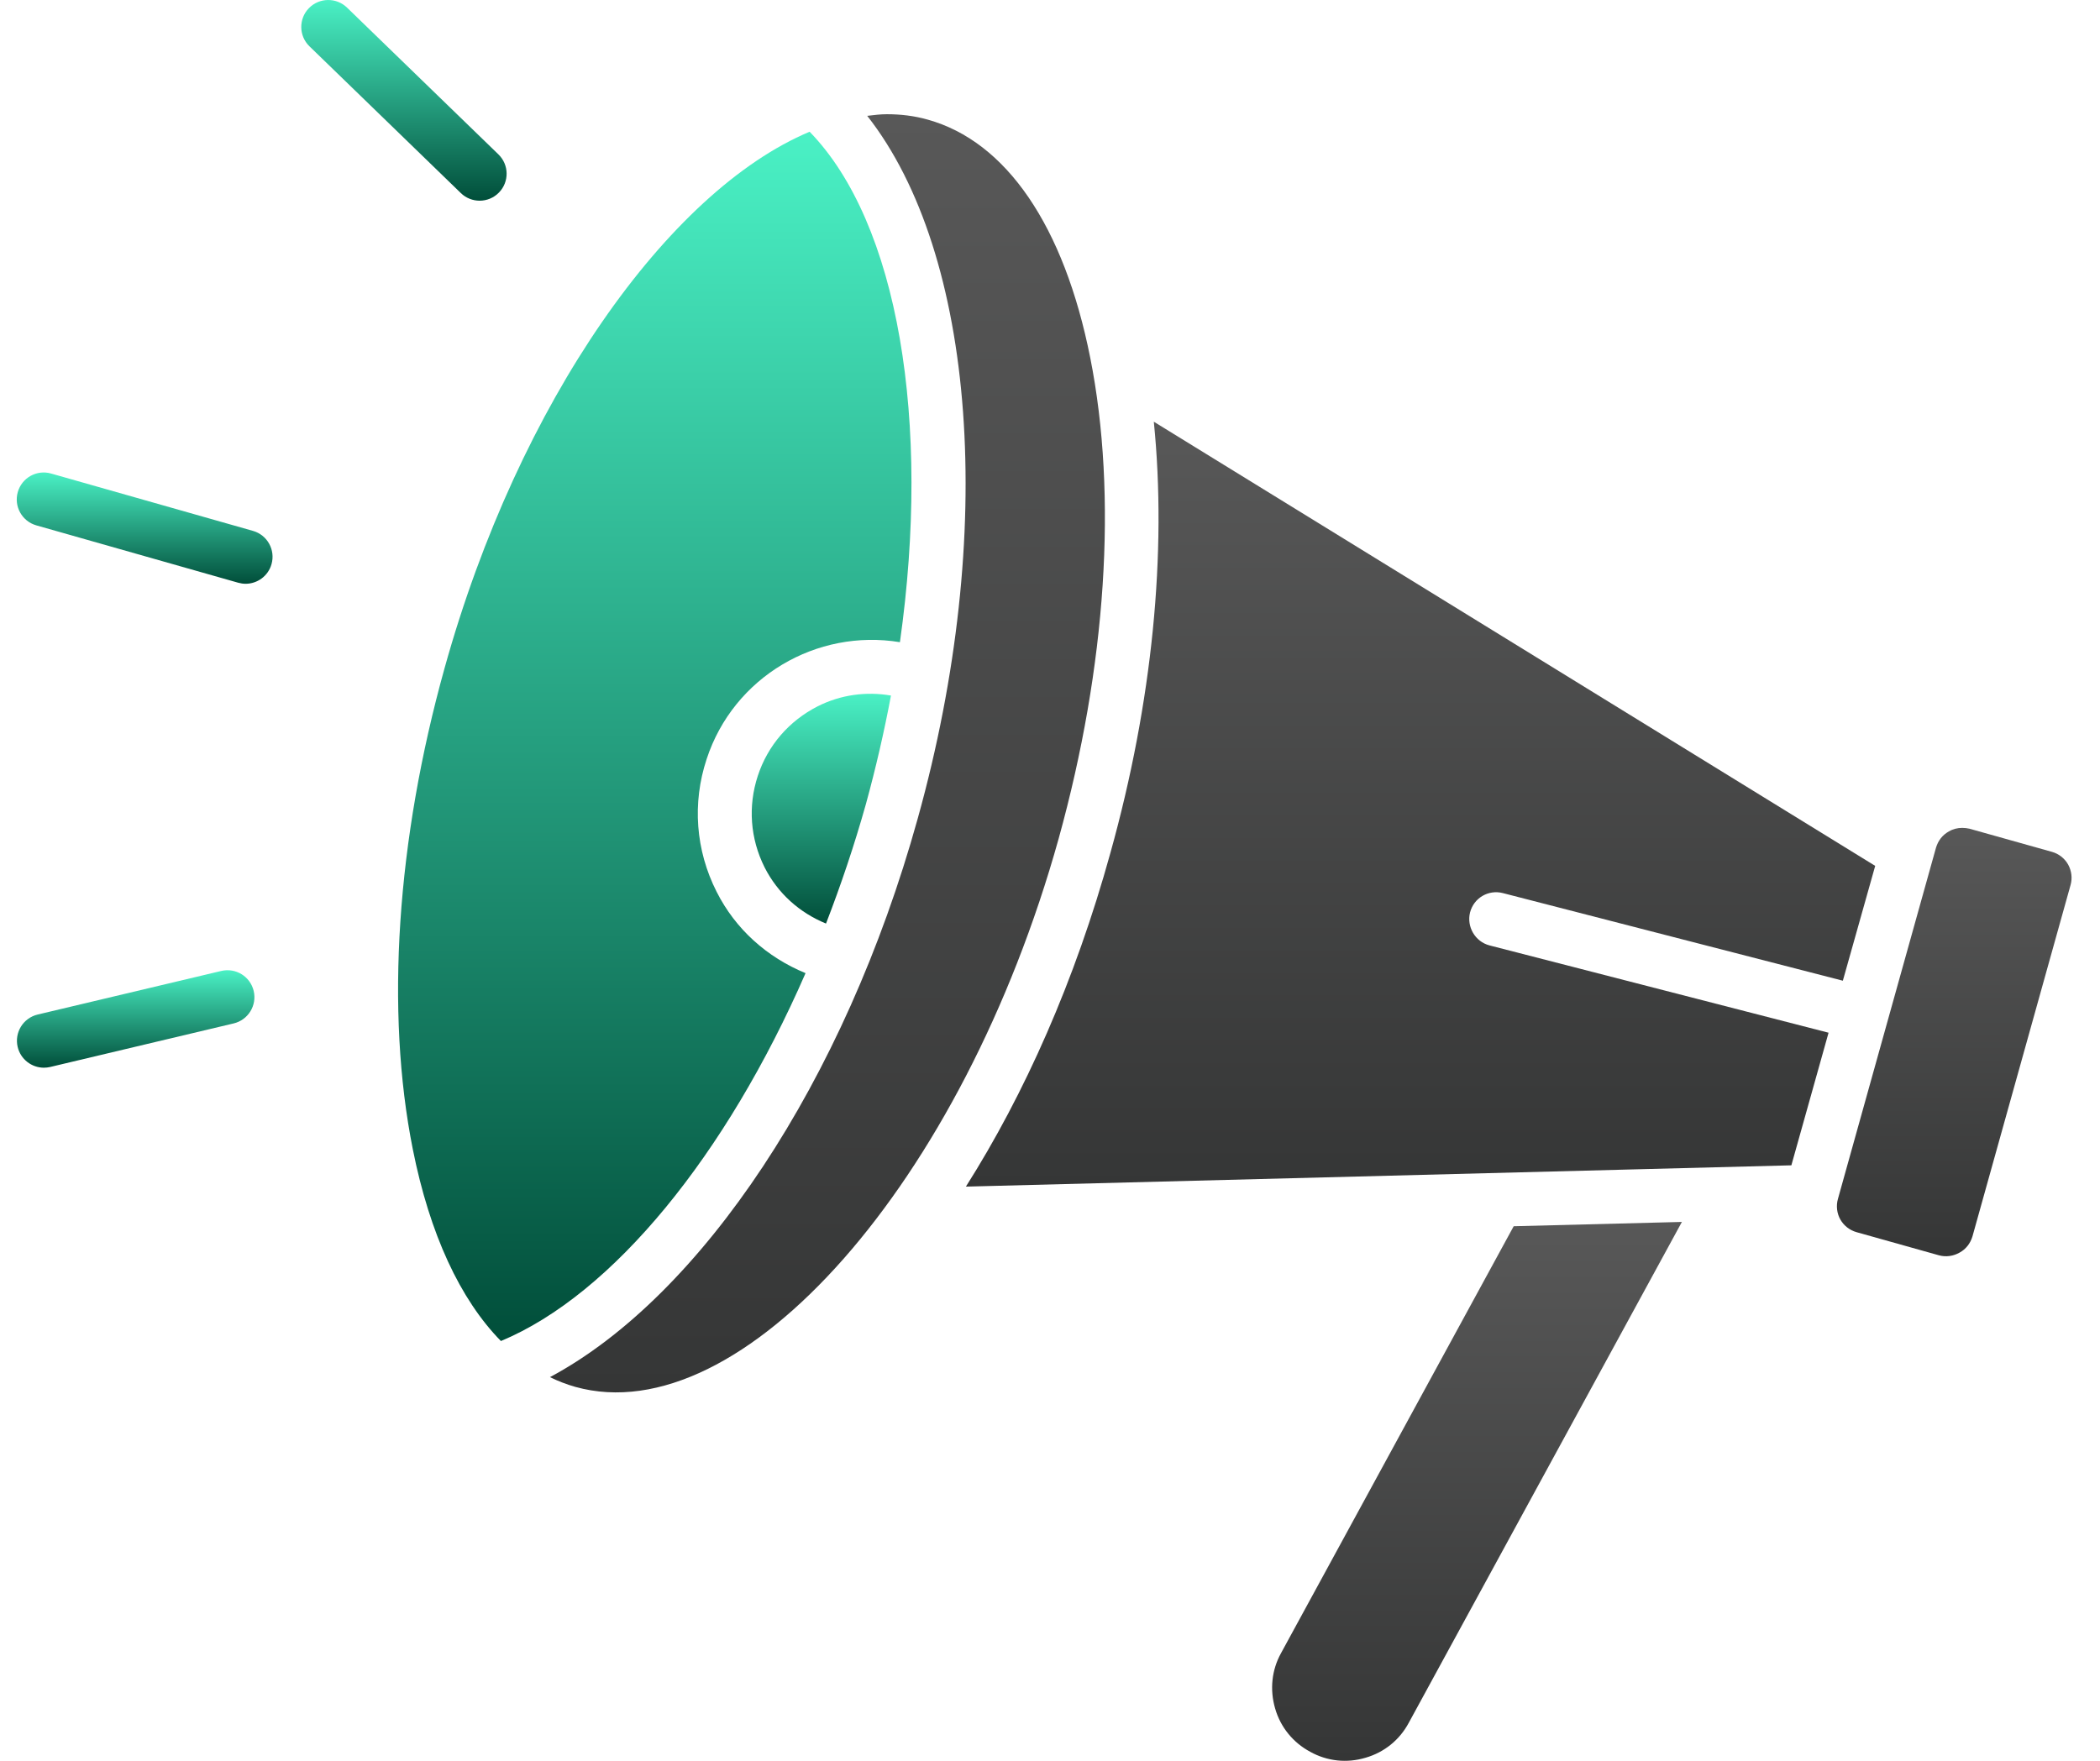<svg width="62" height="52" viewBox="0 0 62 52" fill="none" xmlns="http://www.w3.org/2000/svg">
<path d="M37.646 50.452C37.805 51.009 38.179 51.463 38.681 51.733C39.182 52.012 39.763 52.076 40.32 51.908C40.869 51.749 41.323 51.383 41.594 50.874L49.656 36.086L44.69 36.213L37.821 48.82C37.542 49.322 37.487 49.903 37.646 50.452Z" fill="url(#paint0_linear_14049_27744)"/>
<path d="M22.572 25.611C22.962 26.383 23.607 26.956 24.387 27.274C24.824 26.144 25.222 24.966 25.564 23.749C25.859 22.674 26.106 21.6 26.305 20.541C25.572 20.414 24.816 20.517 24.14 20.859C23.296 21.289 22.667 22.014 22.373 22.913C22.078 23.812 22.15 24.767 22.572 25.611Z" fill="url(#paint1_linear_14049_27744)"/>
<path d="M12.187 33.937C12.688 36.452 13.588 38.378 14.789 39.603C18.092 38.227 21.443 34.104 23.783 28.739C22.645 28.27 21.714 27.442 21.157 26.335C20.536 25.11 20.433 23.717 20.862 22.419C21.658 19.984 24.118 18.559 26.569 18.965C27.492 12.447 26.521 6.581 23.903 3.89C19.732 5.642 15.315 11.858 13.126 19.729C11.709 24.815 11.375 29.861 12.187 33.937Z" fill="url(#paint2_linear_14049_27744)"/>
<path d="M16.236 40.67C16.483 40.789 16.73 40.885 16.985 40.957C21.895 42.326 28.43 34.908 31.255 24.768C32.664 19.682 32.998 14.636 32.187 10.56C31.415 6.676 29.711 4.177 27.387 3.532C26.997 3.421 26.591 3.373 26.185 3.373C25.994 3.373 25.803 3.397 25.604 3.421C28.804 7.496 29.449 15.726 27.093 24.179C24.936 31.947 20.701 38.282 16.236 40.67Z" fill="url(#paint3_linear_14049_27744)"/>
<path d="M28.517 35.043L52.888 34.414L53.986 30.498L43.974 27.919C43.552 27.808 43.297 27.37 43.401 26.948C43.512 26.518 43.942 26.264 44.372 26.375L54.408 28.962L55.363 25.571L34.065 12.454C34.455 16.315 34.025 20.74 32.783 25.189C31.74 28.962 30.252 32.305 28.517 35.043Z" fill="url(#paint4_linear_14049_27744)"/>
<path d="M54.334 36.014C54.437 36.197 54.612 36.332 54.811 36.388L57.247 37.072C57.454 37.128 57.669 37.096 57.852 36.993C58.043 36.889 58.17 36.722 58.234 36.515L61.131 26.136C61.187 25.937 61.163 25.722 61.059 25.531C60.956 25.348 60.781 25.213 60.582 25.157L58.146 24.473C58.075 24.457 58.003 24.449 57.931 24.449C57.796 24.449 57.661 24.481 57.541 24.552C57.35 24.656 57.223 24.823 57.159 25.03L54.262 35.409C54.206 35.608 54.23 35.831 54.334 36.014Z" fill="url(#paint5_linear_14049_27744)"/>
<path d="M10.245 0.224L14.716 4.56C15.031 4.865 15.039 5.37 14.732 5.685C14.576 5.846 14.368 5.927 14.161 5.927C13.961 5.927 13.761 5.852 13.607 5.703L9.136 1.367C8.821 1.062 8.813 0.557 9.119 0.242C9.425 -0.074 9.93 -0.081 10.245 0.224Z" fill="url(#paint6_linear_14049_27744)"/>
<path d="M7.033 17.209L1.073 15.515C0.65 15.395 0.405 14.954 0.525 14.532C0.645 14.109 1.085 13.863 1.508 13.984L7.469 15.678C7.891 15.798 8.137 16.238 8.016 16.661C7.917 17.011 7.598 17.24 7.251 17.24C7.18 17.24 7.107 17.229 7.033 17.209Z" fill="url(#paint7_linear_14049_27744)"/>
<path d="M1.112 29.961L6.532 28.674C6.961 28.573 7.388 28.836 7.49 29.264C7.591 29.692 7.327 30.121 6.9 30.223L1.48 31.51C1.418 31.524 1.357 31.531 1.296 31.531C0.935 31.531 0.609 31.284 0.522 30.919C0.42 30.492 0.684 30.063 1.112 29.961Z" fill="url(#paint8_linear_14049_27744)"/>
<defs>
<linearGradient id="paint0_linear_14049_27744" x1="43.607" y1="36.086" x2="43.607" y2="52" gradientUnits="userSpaceOnUse">
<stop stop-color="#585858"/>
<stop offset="1" stop-color="#353636"/>
</linearGradient>
<linearGradient id="paint1_linear_14049_27744" x1="24.249" y1="20.488" x2="24.249" y2="27.274" gradientUnits="userSpaceOnUse">
<stop stop-color="#4AF1C5"/>
<stop offset="1" stop-color="#014E3A"/>
</linearGradient>
<linearGradient id="paint2_linear_14049_27744" x1="19.331" y1="3.89" x2="19.331" y2="39.603" gradientUnits="userSpaceOnUse">
<stop stop-color="#4AF1C5"/>
<stop offset="1" stop-color="#014E3A"/>
</linearGradient>
<linearGradient id="paint3_linear_14049_27744" x1="24.429" y1="3.373" x2="24.429" y2="41.12" gradientUnits="userSpaceOnUse">
<stop stop-color="#585858"/>
<stop offset="1" stop-color="#353636"/>
</linearGradient>
<linearGradient id="paint4_linear_14049_27744" x1="41.94" y1="12.454" x2="41.94" y2="35.043" gradientUnits="userSpaceOnUse">
<stop stop-color="#585858"/>
<stop offset="1" stop-color="#353636"/>
</linearGradient>
<linearGradient id="paint5_linear_14049_27744" x1="57.697" y1="24.449" x2="57.697" y2="37.099" gradientUnits="userSpaceOnUse">
<stop stop-color="#585858"/>
<stop offset="1" stop-color="#353636"/>
</linearGradient>
<linearGradient id="paint6_linear_14049_27744" x1="11.926" y1="0" x2="11.926" y2="5.927" gradientUnits="userSpaceOnUse">
<stop stop-color="#4AF1C5"/>
<stop offset="1" stop-color="#014E3A"/>
</linearGradient>
<linearGradient id="paint7_linear_14049_27744" x1="4.271" y1="13.953" x2="4.271" y2="17.24" gradientUnits="userSpaceOnUse">
<stop stop-color="#4AF1C5"/>
<stop offset="1" stop-color="#014E3A"/>
</linearGradient>
<linearGradient id="paint8_linear_14049_27744" x1="4.006" y1="28.652" x2="4.006" y2="31.531" gradientUnits="userSpaceOnUse">
<stop stop-color="#4AF1C5"/>
<stop offset="1" stop-color="#014E3A"/>
</linearGradient>
</defs>
</svg>
